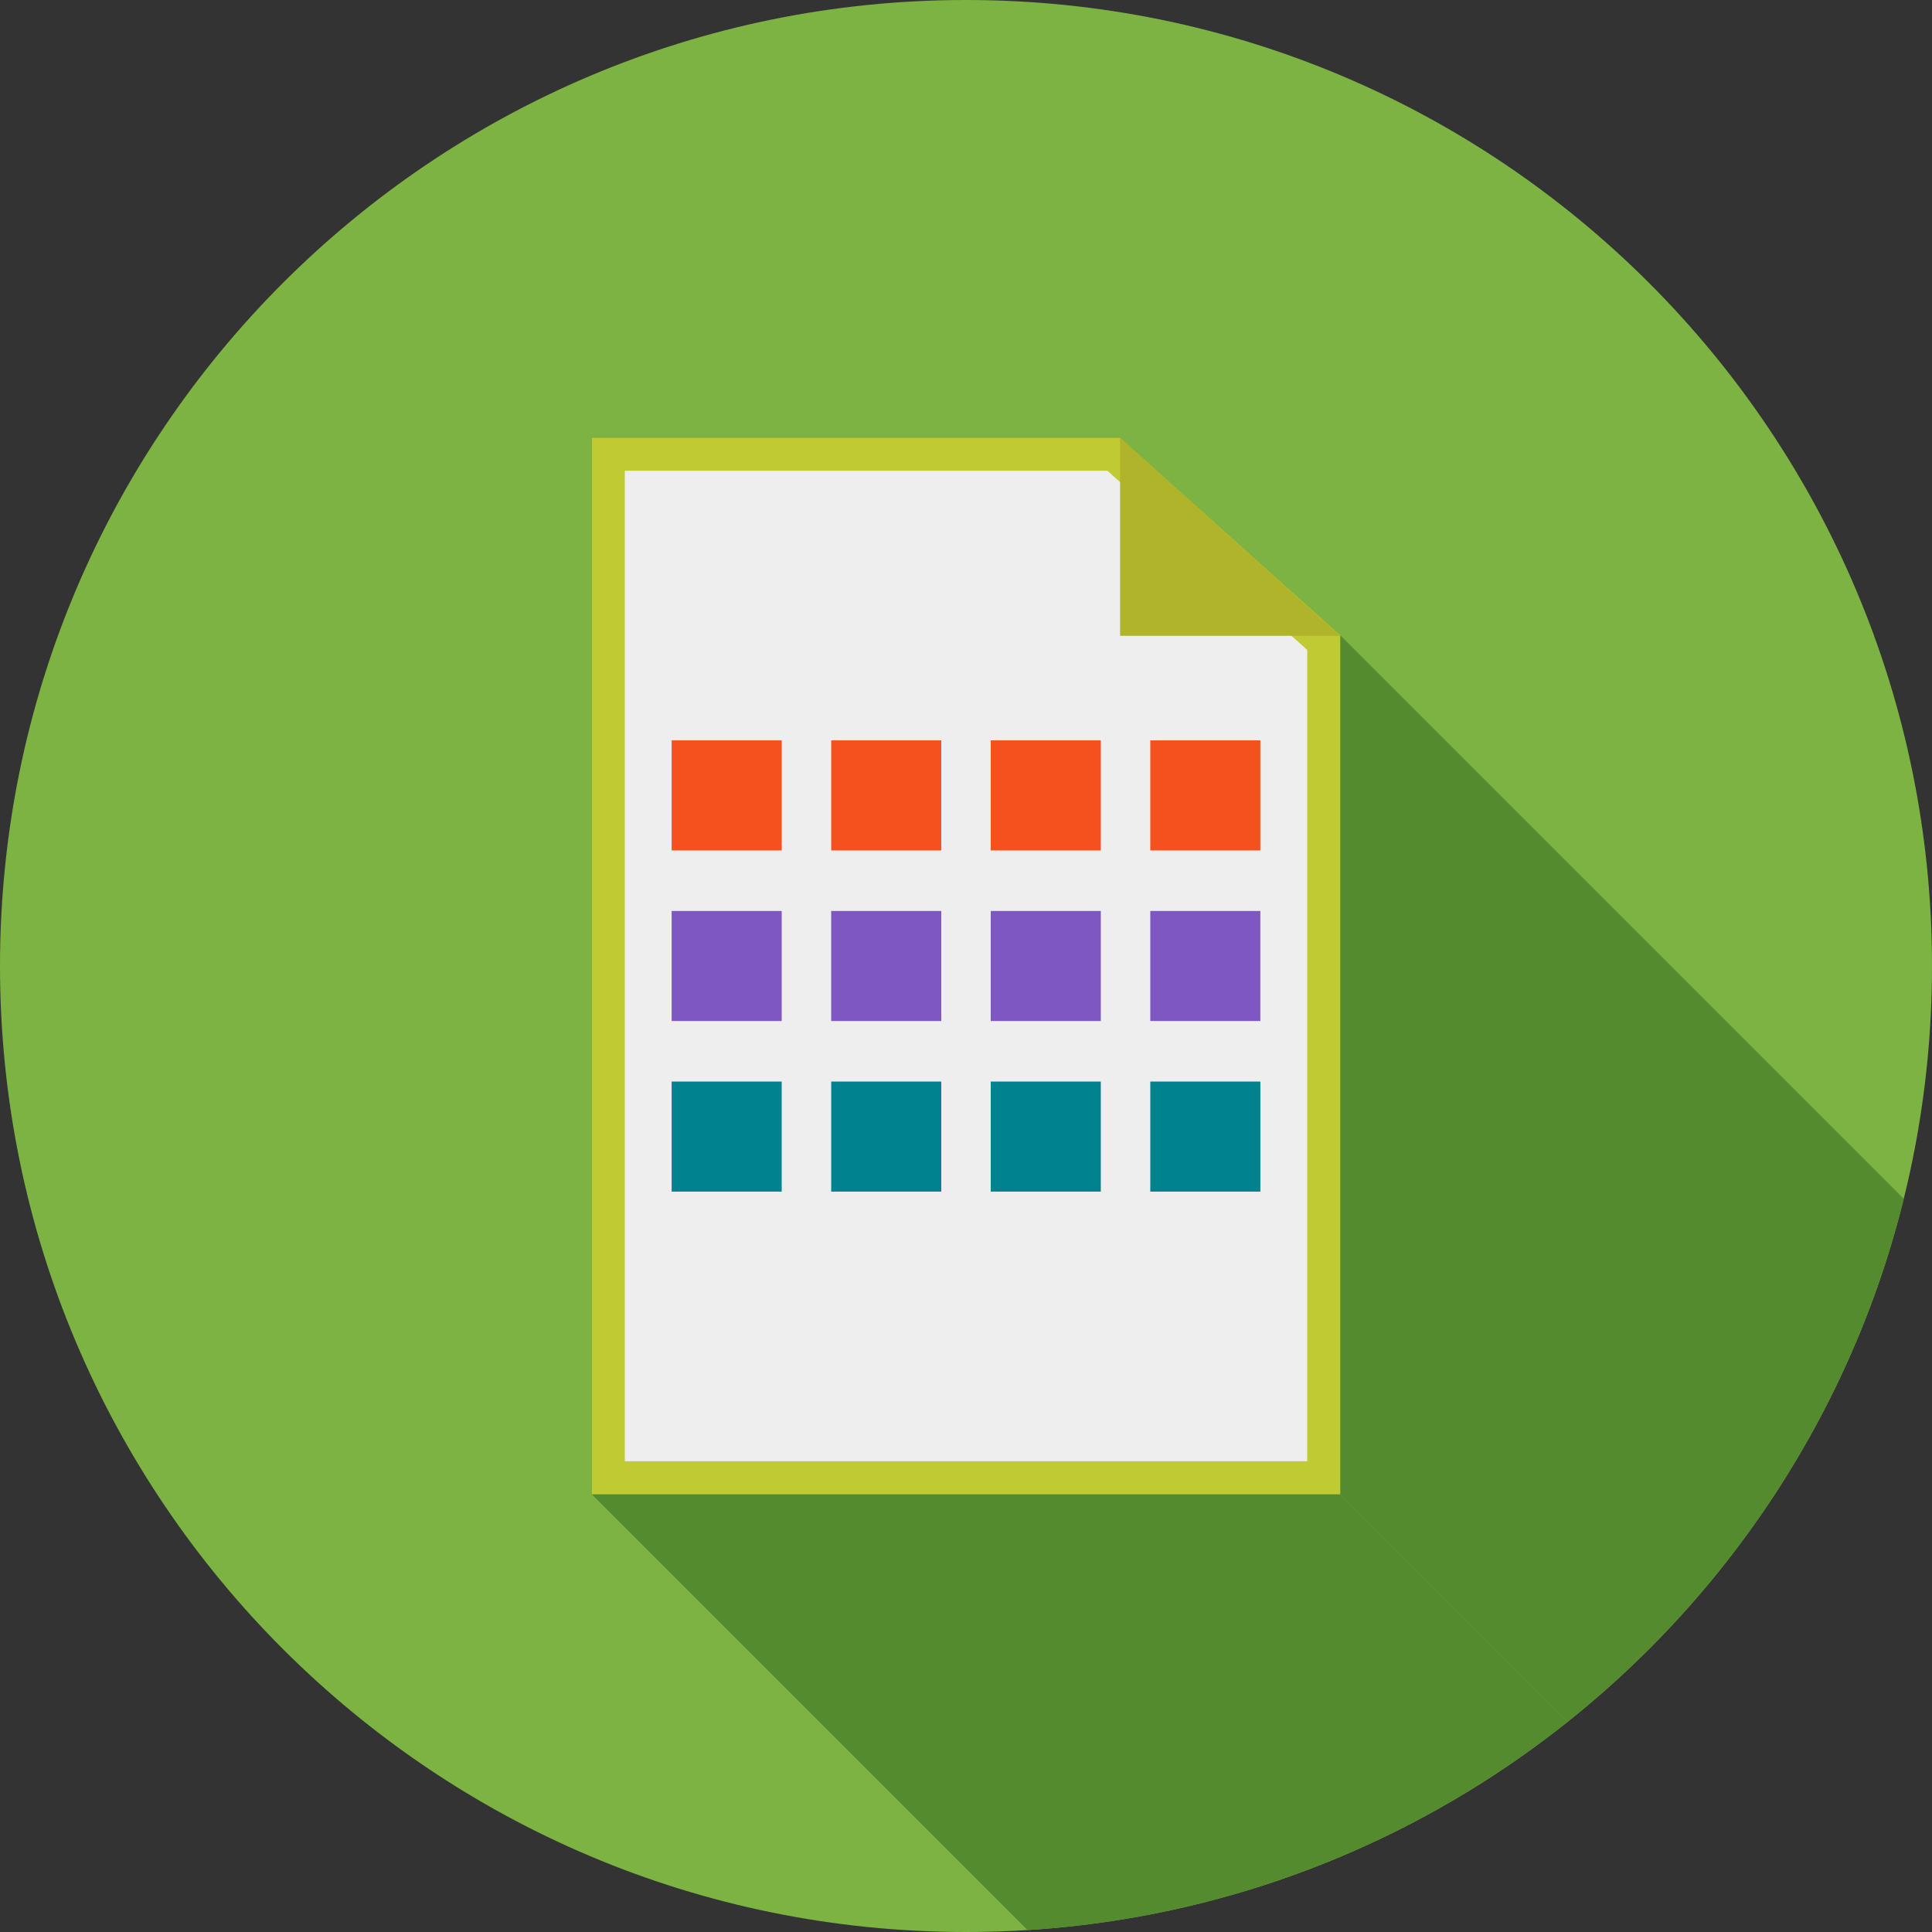 <?xml version="1.0" encoding="UTF-8"?>
<!DOCTYPE svg PUBLIC "-//W3C//DTD SVG 1.1//EN" "http://www.w3.org/Graphics/SVG/1.1/DTD/svg11.dtd">
<!-- Creator: CorelDRAW -->
<svg xmlns="http://www.w3.org/2000/svg" xml:space="preserve" width="2048px" height="2048px" style="shape-rendering:geometricPrecision; text-rendering:geometricPrecision; image-rendering:optimizeQuality; fill-rule:evenodd; clip-rule:evenodd"
viewBox="0 0 2048 2048"
 xmlns:xlink="http://www.w3.org/1999/xlink">
 <rect x="0" y="0" width="2048" height="2048" fill="#333333" stroke="none"/>
 <defs>
  <style type="text/css">
   <![CDATA[
    .fil2 {fill:none}
    .fil8 {fill:#00838F}
    .fil1 {fill:#558B2F}
    .fil0 {fill:#7CB342}
    .fil7 {fill:#7E57C2}
    .fil5 {fill:#AFB42B}
    .fil3 {fill:#C0CA33}
    .fil4 {fill:#EEEEEE}
    .fil6 {fill:#F4511E}
   ]]>
  </style>
   <clipPath id="id0">
    <path d="M1024 0c565.541,0 1024,458.459 1024,1024 0,565.541 -458.459,1024 -1024,1024 -565.541,0 -1024,-458.459 -1024,-1024 0,-565.541 458.459,-1024 1024,-1024z"/>
   </clipPath>
 </defs>
 <g id="Layer_x0020_1">
  <path class="fil0" d="M1024 0c565.541,0 1024,458.459 1024,1024 0,565.541 -458.459,1024 -1024,1024 -565.541,0 -1024,-458.459 -1024,-1024 0,-565.541 458.459,-1024 1024,-1024z"/>
  <g style="clip-path:url(#id0)">
   <g id="_308713144">
    <g>
     <polygon id="_3039012801" class="fil1" points="1420.67,673.278 2556.55,1809.16 2556.55,1809.88 1420.67,673.999 "/>
     <polygon id="_303901160" class="fil1" points="1420.67,673.999 2556.55,1809.88 2556.55,2719.88 1420.67,1584 "/>
     <polygon id="_303901400" class="fil1" points="1420.67,1584 2556.55,2719.88 1763.21,2719.88 627.332,1584 "/>
    </g>
    <polygon id="_308713360" class="fil1" points="1203.01,478.108 1420.67,673.278 1420.67,673.999 1420.67,1584 627.332,1584 627.332,463.999 1187.28,463.999 1187.33,464.051 1187.33,463.999 1202.81,477.928 "/>
   </g>
  </g>
  <path class="fil2" d="M1024 0c565.541,0 1024,458.459 1024,1024 0,565.541 -458.459,1024 -1024,1024 -565.541,0 -1024,-458.459 -1024,-1024 0,-565.541 458.459,-1024 1024,-1024z"/>
  <polygon class="fil3" points="627.332,463.999 1187.28,463.999 1420.67,673.278 1420.67,1584 627.332,1584 "/>
  <polygon class="fil4" points="662.332,498.998 662.332,1549 1385.67,1549 1385.67,688.904 1173.88,498.998 "/>
  <polygon class="fil5" points="1187.33,463.999 1420.67,673.999 1187.33,673.999 "/>
  <rect class="fil6" x="711.978" y="784.833" width="116.667" height="116.667"/>
  <rect class="fil6" x="881.104" y="784.833" width="116.667" height="116.667"/>
  <rect class="fil6" x="1050.23" y="784.833" width="116.667" height="116.667"/>
  <rect class="fil6" x="1219.35" y="784.833" width="116.667" height="116.667"/>
  <rect class="fil7" x="711.978" y="965.667" width="116.667" height="116.667"/>
  <rect class="fil7" x="881.104" y="965.667" width="116.667" height="116.667"/>
  <rect class="fil7" x="1050.23" y="965.667" width="116.667" height="116.667"/>
  <rect class="fil7" x="1219.35" y="965.667" width="116.667" height="116.667"/>
  <rect class="fil8" x="711.978" y="1146.5" width="116.667" height="116.667"/>
  <rect class="fil8" x="881.104" y="1146.5" width="116.667" height="116.667"/>
  <rect class="fil8" x="1050.23" y="1146.5" width="116.667" height="116.667"/>
  <rect class="fil8" x="1219.35" y="1146.5" width="116.667" height="116.667"/>
 </g>
</svg>
